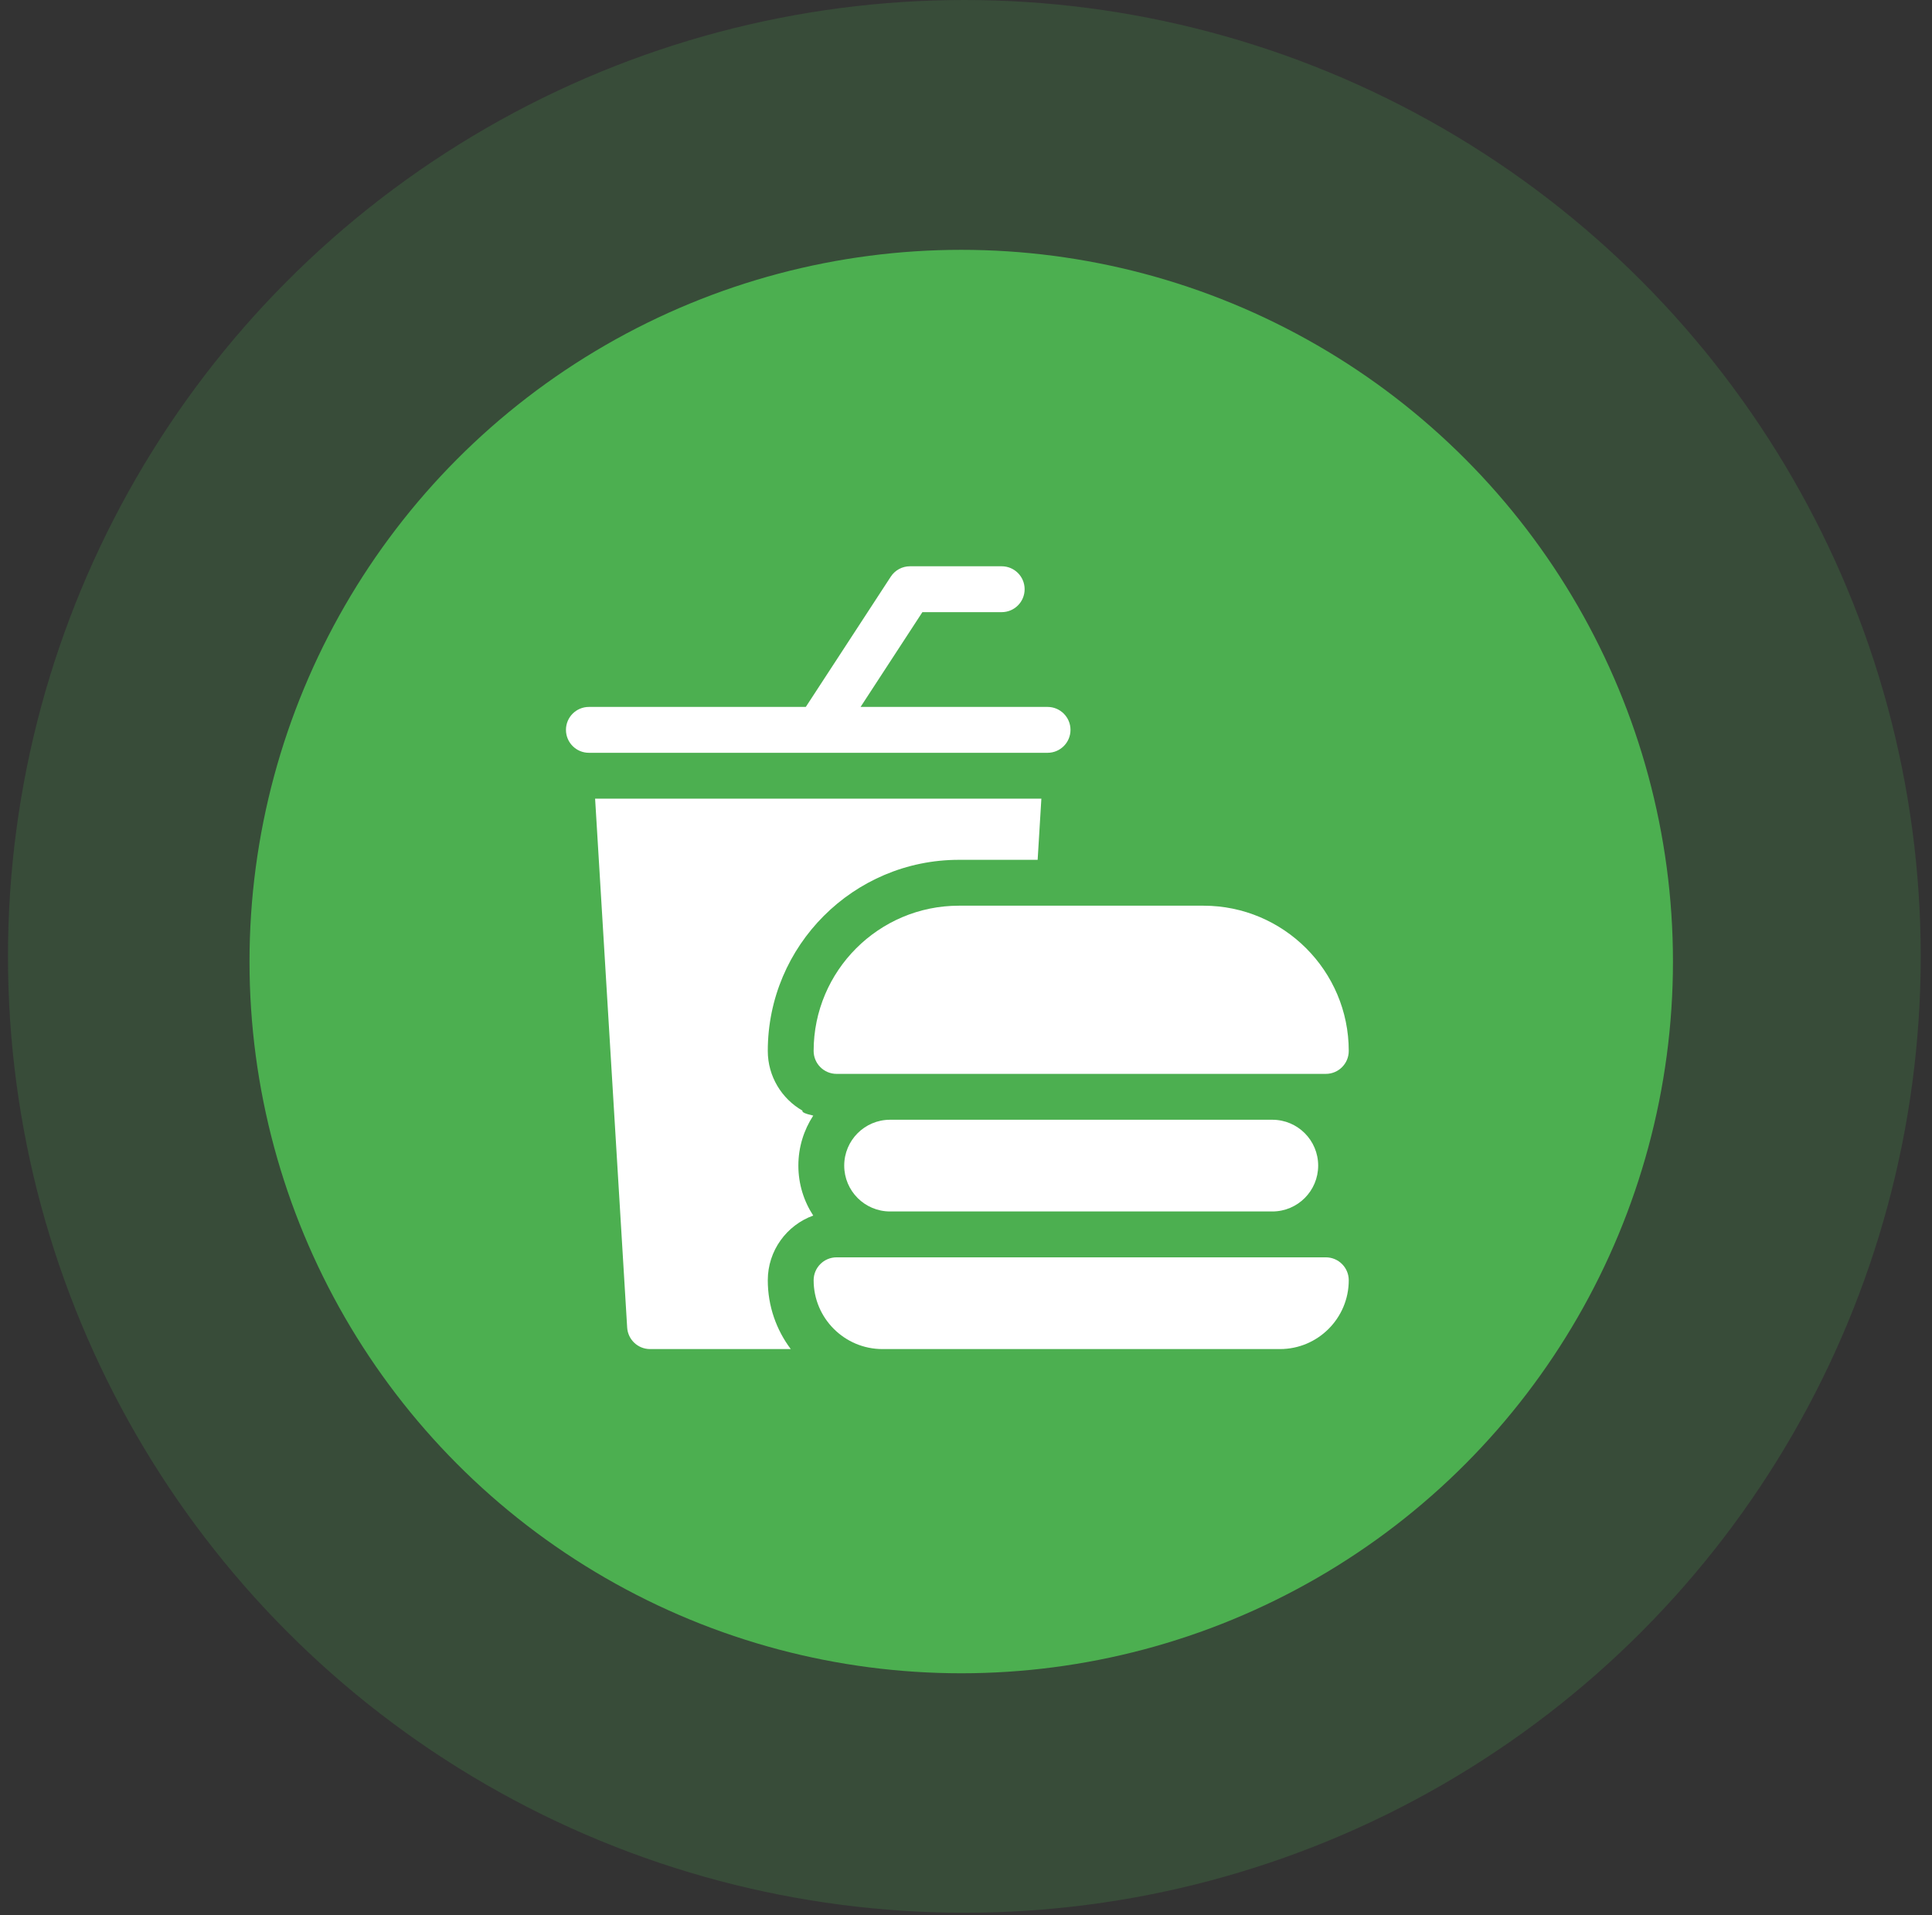 <svg xmlns="http://www.w3.org/2000/svg" width="116" height="115" viewBox="0 0 116 115" fill="none"><rect x="0" y="0" width="116" height="115" fill="#333333" stroke="none"/><circle opacity="0.2" cx="57.901" cy="57.422" r="57.422" fill="#4CAF50"></circle><circle cx="57.714" cy="57.733" r="42.733" fill="#4CAF50"></circle><g clip-path="url(#clip0_1211_353)"><path d="M48.181 66.685C46.938 65.972 46.099 64.632 46.099 63.1C46.099 56.772 51.246 51.625 57.573 51.625H62.302L62.525 47.953H35.731L37.656 79.706C37.7 80.433 38.302 81 39.03 81H47.479C46.613 79.849 46.099 78.418 46.099 76.869C46.099 75.084 47.237 73.559 48.827 72.984C48.263 72.12 47.935 71.09 47.935 69.984C47.935 68.877 48.264 67.847 48.828 66.982C48.38 66.881 48.13 66.781 48.181 66.685Z" fill="white"></path><path d="M49.127 45.2C49.128 45.2 49.129 45.199 49.13 45.199H62.898C63.658 45.199 64.274 44.583 64.274 43.822C64.274 43.062 63.658 42.445 62.898 42.445H51.67L55.382 36.754H60.144C60.904 36.754 61.52 36.138 61.52 35.377C61.52 34.616 60.904 34 60.144 34H54.636C54.17 34 53.736 34.235 53.483 34.625L48.382 42.445H35.358C34.598 42.445 33.981 43.062 33.981 43.822C33.981 44.583 34.598 45.199 35.358 45.199H49.121C49.123 45.199 49.125 45.2 49.127 45.2Z" fill="white"></path><path d="M48.852 63.1C48.852 63.86 49.469 64.477 50.23 64.477H79.605C80.365 64.477 80.981 63.86 80.981 63.1C80.981 58.291 77.069 54.379 72.261 54.379H57.573C52.765 54.379 48.852 58.291 48.852 63.1Z" fill="white"></path><path d="M53.442 67.231C51.921 67.231 50.688 68.463 50.688 69.984C50.688 71.505 51.921 72.738 53.442 72.738H76.392C77.913 72.738 79.145 71.505 79.145 69.984C79.145 68.463 77.913 67.231 76.392 67.231H53.442Z" fill="white"></path><path d="M79.605 75.492H50.23C49.469 75.492 48.852 76.109 48.852 76.869C48.852 79.147 50.706 81 52.983 81H76.851C79.128 81 80.981 79.147 80.981 76.869C80.981 76.109 80.365 75.492 79.605 75.492Z" fill="white"></path></g><defs><clipPath id="clip0_1211_353"><rect width="47" height="47" fill="white" transform="translate(33.981 34)"></rect></clipPath></defs></svg>